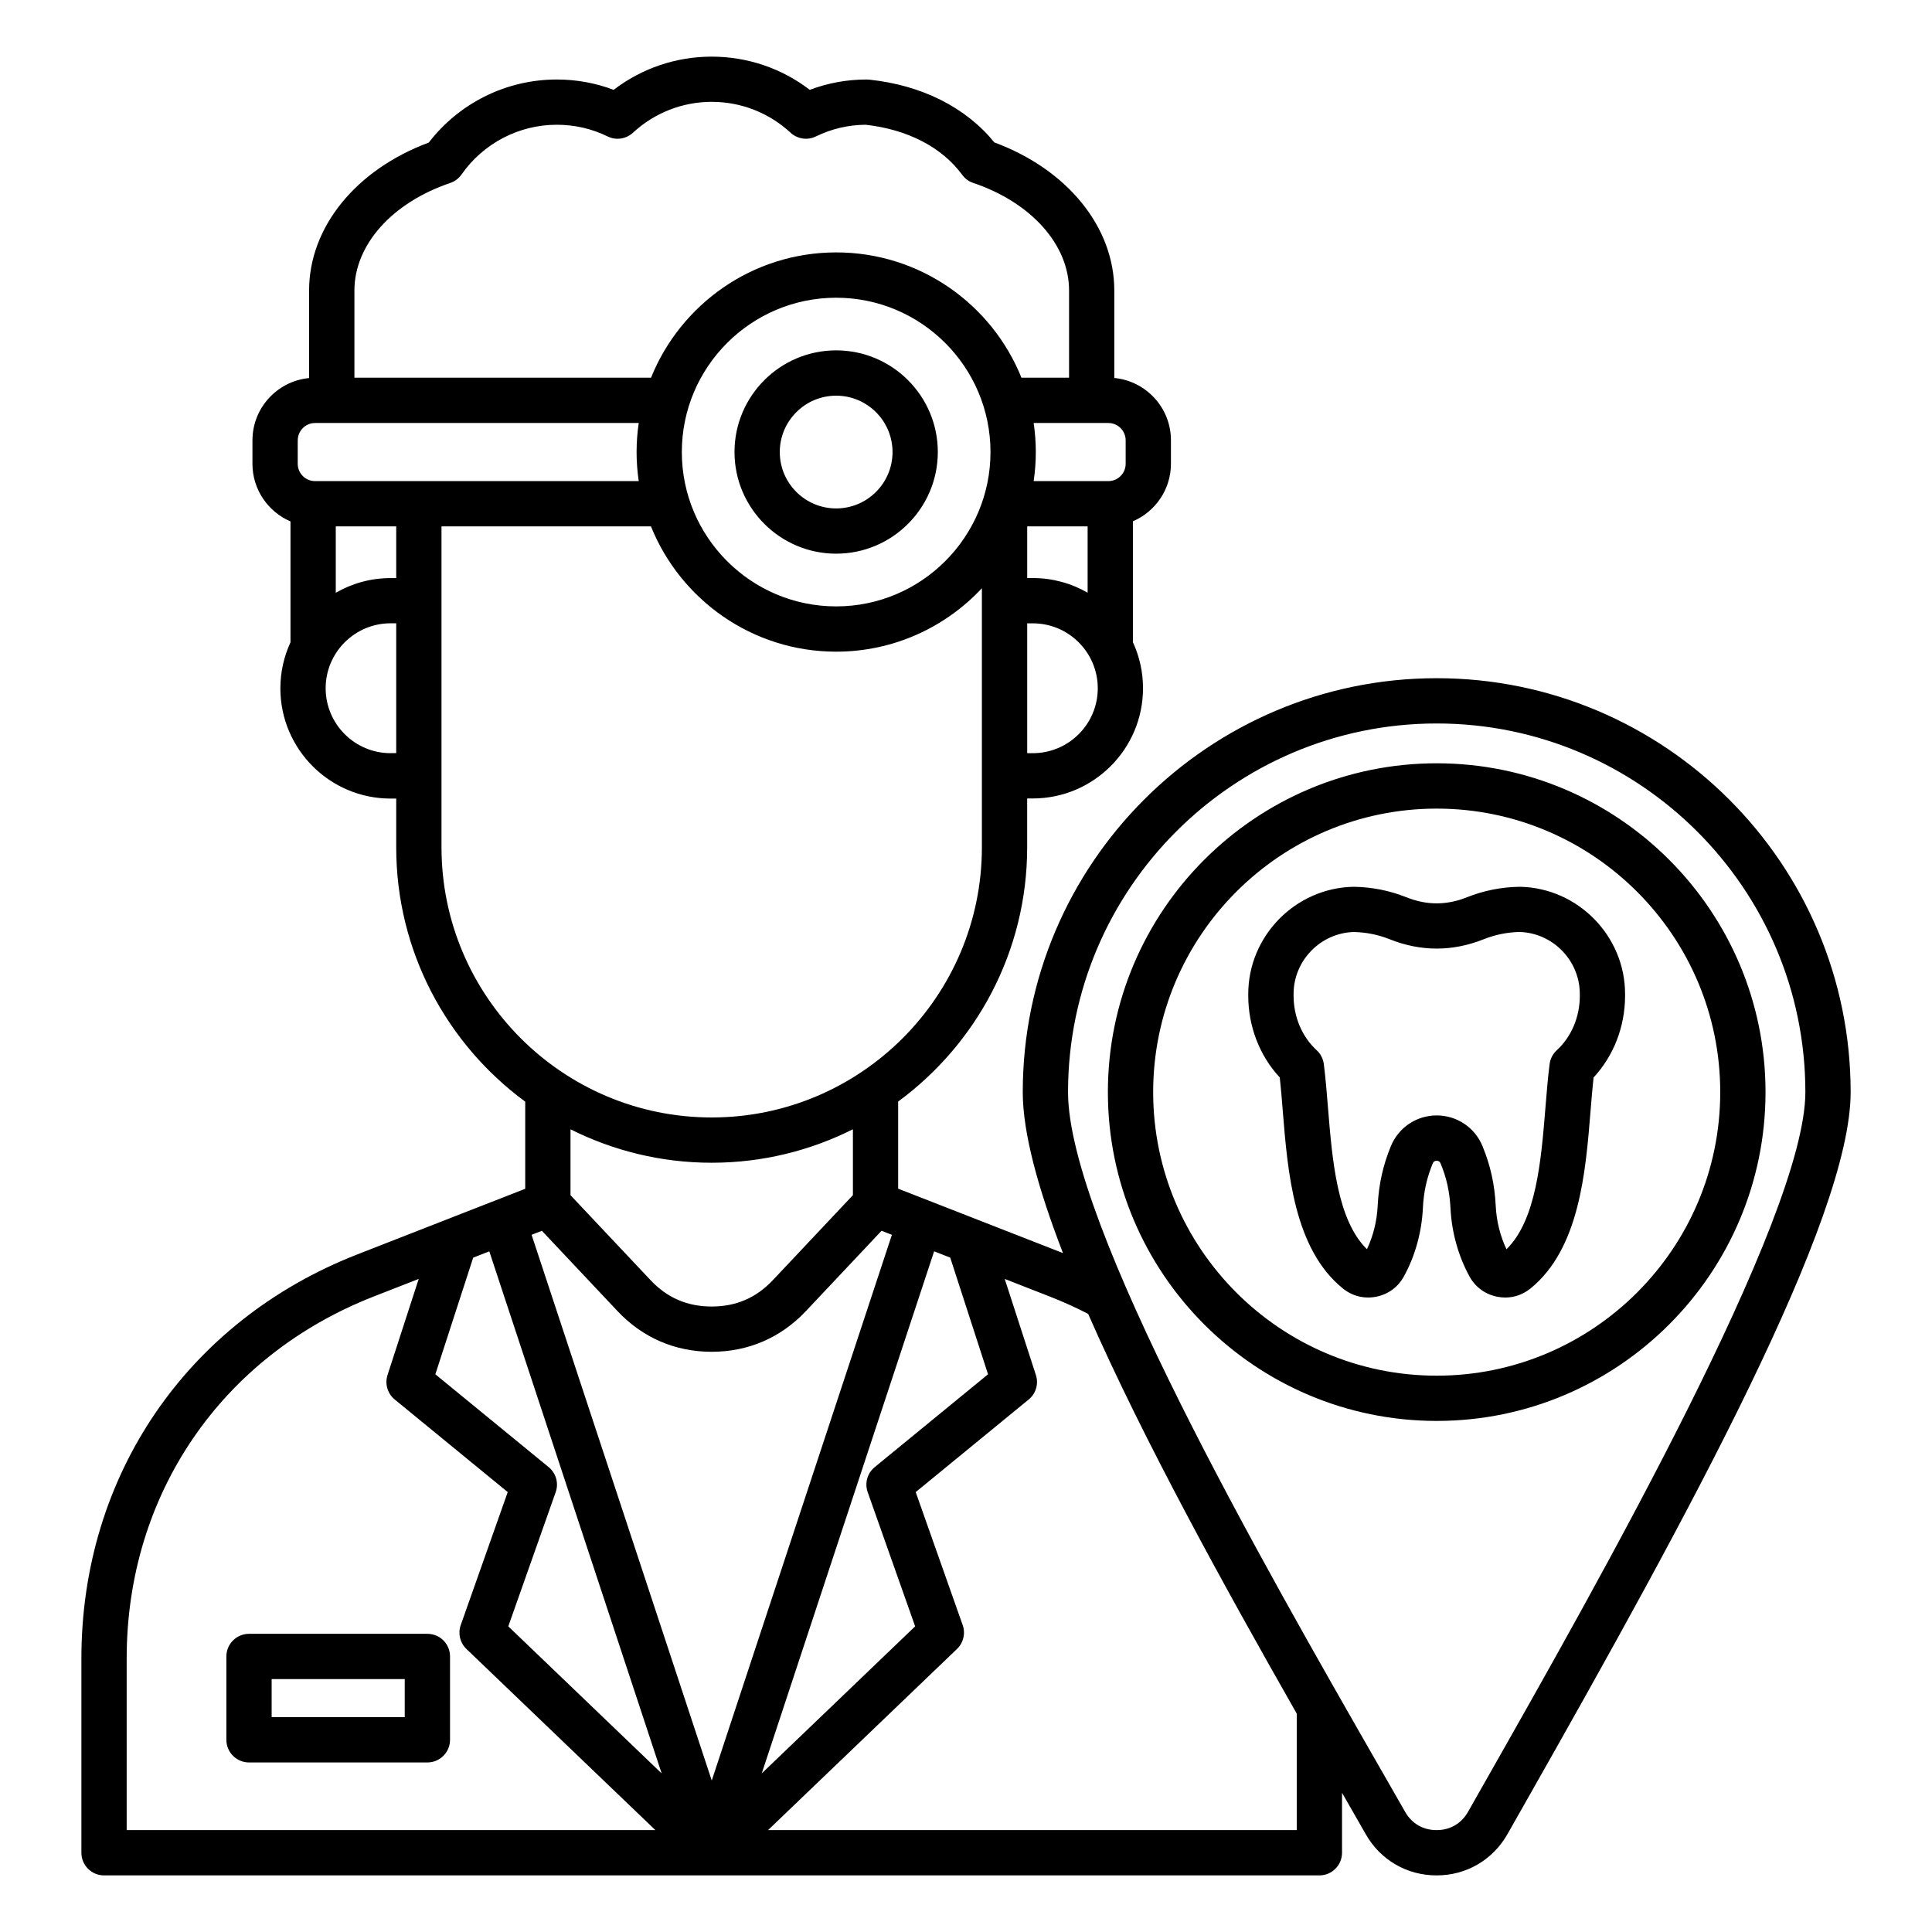 <svg id="Layer_1" enable-background="new 0 0 512 512" viewBox="0 0 512 512" xmlns="http://www.w3.org/2000/svg"><path d="m221.59 92.85c-14.86 0-26.94 12.09-26.94 26.94s12.09 26.94 26.94 26.94c14.86 0 26.94-12.09 26.94-26.94s-12.08-26.94-26.94-26.94zm0 41.89c-8.24 0-14.94-6.7-14.94-14.94s6.7-14.94 14.94-14.94 14.94 6.7 14.94 14.94-6.7 14.94-14.94 14.94zm-108.32 298.24h-47.28c-3.31 0-6 2.69-6 6v22.09c0 3.31 2.69 6 6 6h47.27c3.31 0 6-2.69 6-6v-22.09c.01-3.32-2.68-6-5.99-6zm-6 22.08h-35.28v-10.09h35.27v10.09zm295.55-220.05c-.07 0-.15 0-.22 0-4.76.08-9.42 1.01-13.83 2.77-5.41 2.16-10.67 2.16-16.08 0-4.41-1.76-9.06-2.69-13.82-2.77-.07 0-.15 0-.22 0-15.36.31-27.85 13.05-27.85 28.41v.46c0 8.16 3.02 15.92 8.35 21.66.31 2.77.55 5.77.8 8.92 1.31 16.23 2.95 36.43 15.88 46.97 2.52 2.05 5.66 2.84 8.85 2.22s5.8-2.54 7.37-5.39c2.98-5.43 4.72-11.7 5.03-18.11.21-4.3 1.02-7.95 2.61-11.83.2-.48.52-.7 1.04-.7.51 0 .84.22 1.04.7 1.6 3.88 2.4 7.53 2.62 11.83.32 6.41 2.06 12.67 5.03 18.11 1.56 2.85 4.18 4.76 7.37 5.39.71.14 1.42.21 2.12.21 2.44 0 4.77-.83 6.73-2.43 12.92-10.54 14.56-30.74 15.87-46.97.25-3.14.5-6.14.8-8.91 5.33-5.73 8.35-13.5 8.35-21.66v-.46c.01-15.37-12.49-28.12-27.84-28.42zm15.85 28.87c0 5.62-2.23 10.89-6.12 14.46-1.04.96-1.71 2.25-1.89 3.65-.46 3.59-.77 7.42-1.1 11.49-1.14 14.02-2.42 29.83-10.33 37.59-1.67-3.52-2.65-7.47-2.85-11.53-.28-5.65-1.39-10.67-3.5-15.8-2.03-4.94-6.79-8.14-12.14-8.14-5.34 0-10.11 3.19-12.14 8.13-2.11 5.13-3.22 10.15-3.5 15.8-.2 4.06-1.18 8.01-2.85 11.52-7.91-7.76-9.19-23.57-10.33-37.59-.33-4.06-.64-7.9-1.1-11.49-.18-1.4-.85-2.7-1.89-3.65-3.89-3.57-6.12-8.84-6.12-14.46v-.46c0-8.84 7.16-16.18 15.98-16.41 3.26.07 6.45.71 9.46 1.91 8.28 3.31 16.69 3.31 24.97 0 3.02-1.2 6.2-1.85 9.46-1.92 8.82.23 15.98 7.57 15.98 16.41v.49zm-37.93-61.6c-48.05 0-87.14 39.09-87.14 87.14s39.09 87.14 87.14 87.14 87.14-39.09 87.14-87.14-39.09-87.14-87.14-87.14zm0 162.29c-41.43 0-75.14-33.71-75.14-75.14s33.71-75.14 75.14-75.14 75.14 33.71 75.14 75.14-33.71 75.14-75.14 75.14zm0-184.84c-60.49 0-109.7 49.21-109.7 109.7 0 10.78 4.07 25.61 10.66 42.65l-43.68-17.07v-23.09c20.72-15.23 34.19-39.76 34.19-67.39v-12.93h1.49c16.1 0 29.21-13.1 29.21-29.21 0-4.35-.96-8.48-2.68-12.2v-32.04c5.92-2.54 10.08-8.42 10.08-15.25v-6.22c0-8.62-6.6-15.71-15.01-16.51v-23.18c0-16.82-12.42-32.07-31.79-39.25-7.54-9.29-19.24-15.18-33.19-16.64-.21-.02-.42-.03-.63-.03-5.23 0-10.29.92-15.09 2.74-7.43-5.7-16.52-8.8-25.99-8.8s-18.55 3.1-25.99 8.8c-4.8-1.82-9.86-2.74-15.09-2.74-13.3 0-25.83 6.21-33.9 16.71-19.33 7.2-31.72 22.42-31.72 39.22v23.19c-8.41.8-15.01 7.89-15.01 16.51v6.22c0 6.84 4.16 12.72 10.08 15.26v32.04c-1.71 3.71-2.68 7.84-2.68 12.2 0 16.1 13.1 29.21 29.21 29.21h1.49v12.93c0 27.63 13.48 52.16 34.19 67.39v23.09l-44.52 17.4c-45.09 17.62-73.1 58.64-73.1 107.05v51.51c0 3.31 2.69 6 6 6h322.08c3.31 0 6-2.69 6-6v-15.89c2.19 3.82 4.3 7.5 6.31 11.01 3.89 6.82 10.9 10.88 18.75 10.88h.04c7.86-.01 14.87-4.11 18.75-10.95l4.57-8.06c43.7-77.01 86.37-155 86.37-188.57-.01-60.48-49.22-109.69-109.7-109.69zm-118.9 184.47-30.04 24.61c-1.96 1.6-2.7 4.26-1.85 6.64l12.57 35.55-40.65 38.97 45.68-138.36 4.27 1.67zm-116.43 24.61-30.04-24.61 10.03-30.91 4.27-1.67 45.68 138.36-40.65-38.98 12.56-35.56c.85-2.38.1-5.03-1.85-6.63zm-1.81-62.64 20.05 21.29c6.64 7.05 15.27 10.78 24.96 10.78s18.31-3.73 24.96-10.78l20.05-21.29 2.74 1.07-47.74 144.62-47.74-144.62zm130.11-172.98h-1.49v-13.7h16.01v17.58c-4.28-2.46-9.24-3.88-14.52-3.88zm-52.12 7.51c-22.55 0-40.9-18.35-40.9-40.9s18.35-40.9 40.9-40.9 40.9 18.35 40.9 40.9-18.34 40.9-40.9 40.9zm52.12 38.9h-1.49v-34.41h1.49c9.49 0 17.21 7.72 17.21 17.21s-7.73 17.2-17.21 17.2zm24.6-82.91v6.22c0 2.53-2.06 4.59-4.59 4.59h-19.79c.37-2.51.57-5.08.57-7.7s-.2-5.18-.57-7.7h19.79c2.53 0 4.59 2.06 4.59 4.59zm-179-68.2c1.21-.41 2.26-1.2 3-2.25 5.76-8.25 15.19-13.18 25.24-13.18 4.73 0 9.27 1.04 13.48 3.1 2.22 1.09 4.89.7 6.71-.99 5.7-5.27 13.11-8.18 20.88-8.18s15.19 2.9 20.88 8.18c1.82 1.68 4.49 2.08 6.71.99 4.12-2.01 8.55-3.06 13.17-3.1 11.15 1.24 20.24 5.96 25.63 13.29.73.99 1.74 1.74 2.91 2.13 15.42 5.22 25.39 16.41 25.39 28.5v23.11h-12.62c-7.83-19.44-26.87-33.2-49.08-33.2s-41.25 13.76-49.08 33.2h-78.61v-23.1c0-12.09 9.96-23.28 25.39-28.5zm-40.4 68.2c0-2.53 2.06-4.59 4.59-4.59h85.77c-.37 2.51-.57 5.08-.57 7.7s.2 5.18.57 7.7h-85.78c-2.53 0-4.59-2.06-4.59-4.59v-6.22zm26.09 22.81v13.7h-1.49c-5.29 0-10.24 1.42-14.53 3.89v-17.59zm-1.49 60.1c-9.49 0-17.21-7.72-17.21-17.21s7.72-17.21 17.21-17.21h1.49v34.41h-1.49zm13.49 24.93v-85.03h55.51c7.83 19.44 26.87 33.2 49.08 33.2 15.23 0 28.96-6.48 38.62-16.81v68.64c0 39.49-32.12 71.61-71.61 71.61s-71.6-32.12-71.6-71.61zm71.61 83.61c13.45 0 26.15-3.21 37.42-8.87v17.46l-21.2 22.51c-4.44 4.71-9.75 7-16.22 7-6.48 0-11.78-2.29-16.22-7l-21.2-22.5v-17.46c11.27 5.65 23.97 8.86 37.42 8.86zm-155.04 131.32c0-43.36 25.09-80.09 65.47-95.87l11.92-4.66-8.26 25.46c-.76 2.35-.01 4.93 1.9 6.49l29.95 24.54-12.45 35.24c-.79 2.22-.2 4.7 1.5 6.33l50.08 48.01h-140.11zm169.97 45.54 50.08-48.01c1.7-1.63 2.29-4.11 1.5-6.33l-12.45-35.24 29.95-24.54c1.91-1.57 2.67-4.14 1.9-6.49l-8.26-25.46 11.92 4.66c3.49 1.36 6.9 2.91 10.19 4.6 14.67 33.47 36.27 72.54 55.28 105.94v30.87zm190.09-12.93-4.57 8.06c-1.78 3.13-4.73 4.86-8.33 4.87-.01 0-.01 0-.02 0-3.59 0-6.55-1.72-8.33-4.83-2.1-3.68-4.31-7.54-6.62-11.55-30.94-53.97-82.72-144.29-82.72-179.19 0-53.87 43.83-97.7 97.7-97.7s97.7 43.83 97.7 97.7c-.01 33.21-55.17 130.42-84.81 182.64z"/></svg>